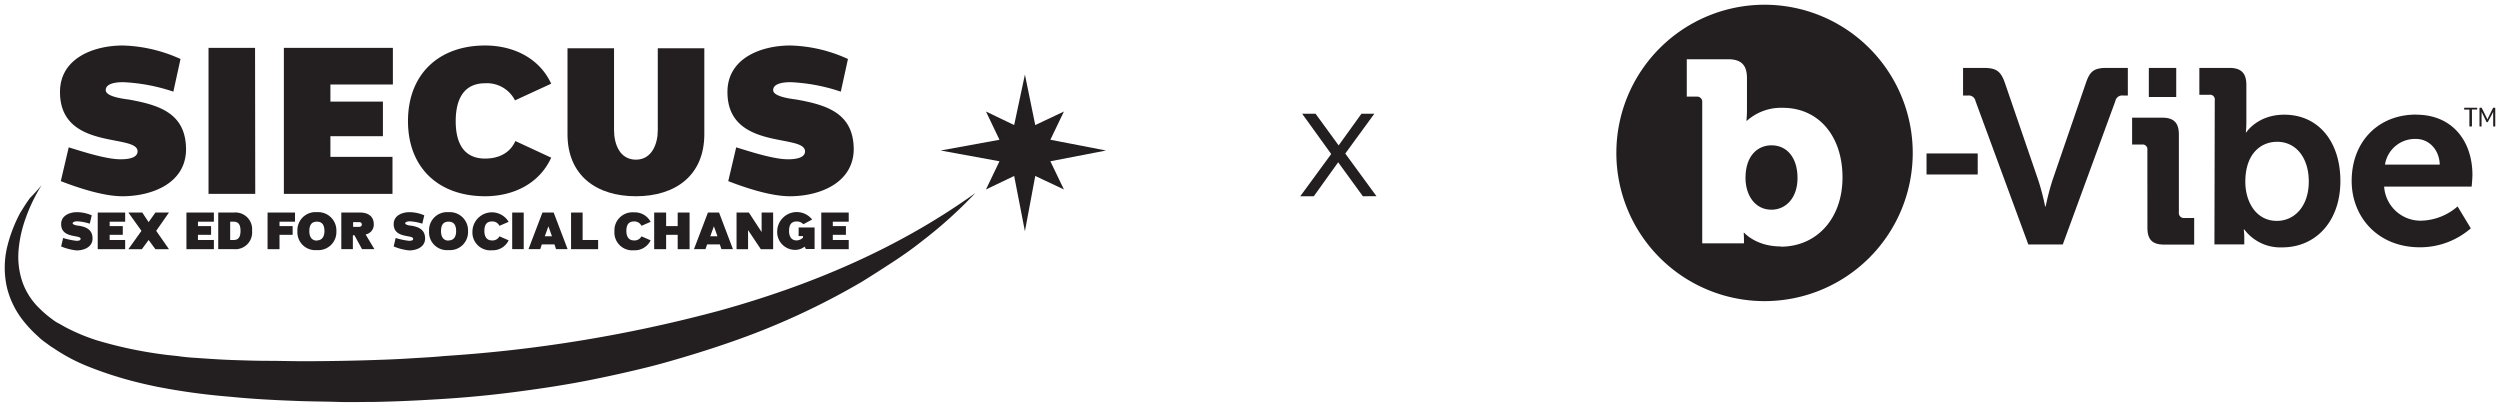 <svg id="图层_1" data-name="图层 1" xmlns="http://www.w3.org/2000/svg" viewBox="0 0 527.53 85.84"><defs><style>.cls-1{fill:#231f20;}</style></defs><title>siecus-bvibe-logo</title><path class="cls-1" d="M287.58,41.41l-5.21-7.17-5.14,7.17h-2.86l6.53-8.91L274.77,24h2.83l4.87,6.68L287.28,24H290l-6.13,8.4,6.58,9Z"/><path class="cls-1" d="M372.35,1a31.27,31.27,0,1,0,31.26,31.26A31.27,31.27,0,0,0,372.35,1m3.37,51c-5.17,0-7.67-2.88-7.67-2.88h-.11s.06.71.06,1.58v.65h-8.81V21.58a1.08,1.08,0,0,0-1.2-1.19h-2.06V12.5h8.7c2.77,0,4,1.2,4,4v6.58a23.71,23.71,0,0,1-.11,2.39h.11a10.83,10.83,0,0,1,7.55-2.72c7.61,0,12.61,6,12.61,14.68,0,8.86-5.6,14.62-13,14.62"/><path class="cls-1" d="M373.81,30.66c-2.82,0-5.49,2.07-5.49,6.9,0,3.37,1.8,6.69,5.49,6.69,2.94,0,5.49-2.39,5.49-6.69s-2.23-6.9-5.49-6.9"/><path class="cls-1" d="M416.85,21.31a1.44,1.44,0,0,0-1.62-1.15h-1V14.33h4.36c2.62,0,3.57.68,4.41,3l7.13,20.78a51.67,51.67,0,0,1,1.42,5.46h.11a53.3,53.3,0,0,1,1.41-5.46l7.14-20.78c.84-2.37,1.73-3,4.36-3H449v5.83h-1a1.45,1.45,0,0,0-1.63,1.15L435.27,51.59H428Z"/><path class="cls-1" d="M453.12,31.65A1,1,0,0,0,452,30.5h-2.1V24.83h6.35c2.47,0,3.52,1.1,3.52,3.57V44.82A1.05,1.05,0,0,0,460.89,46H463v5.61h-6.36c-2.46,0-3.51-1.05-3.51-3.56Zm.31-17.32h5.78v6.14h-5.78Z"/><path class="cls-1" d="M467.34,21.15A1,1,0,0,0,466.19,20h-2.1V14.33h6.35c2.46,0,3.57,1.1,3.57,3.57v7.77a21.44,21.44,0,0,1-.11,2.25H474s2.36-3.72,8-3.72c7.24,0,11.85,5.72,11.85,14,0,8.5-5.19,14-12.28,14a9.53,9.53,0,0,1-8-3.78h-.11a13.47,13.47,0,0,1,.11,1.79v1.36h-6.3Zm13.12,25.46c3.62,0,6.72-3,6.72-8.29,0-5.09-2.73-8.4-6.67-8.4-3.46,0-6.72,2.52-6.72,8.45,0,4.14,2.21,8.24,6.67,8.24"/><path class="cls-1" d="M509.85,24.2c7.66,0,11.86,5.61,11.86,12.7,0,.78-.16,2.47-.16,2.47H503.08a7.7,7.7,0,0,0,8,7.19,12.14,12.14,0,0,0,7.5-3l2.79,4.62a16.3,16.3,0,0,1-10.76,4c-8.87,0-14.38-6.4-14.38-14,0-8.24,5.56-14,13.59-14m5,10.55c-.11-3.2-2.31-5.41-5-5.41a6.41,6.41,0,0,0-6.56,5.41Z"/><path class="cls-1" d="M521.19,26.7a.11.11,0,0,1-.12-.12V23.13h-1c-.07,0-.11,0-.11-.12v-.16a.1.1,0,0,1,.11-.11h2.54c.08,0,.12,0,.12.11V23a.11.11,0,0,1-.12.12h-1v3.45a.11.11,0,0,1-.12.12Z"/><path class="cls-1" d="M524.77,25.78s-.09,0-.13-.11L524,24.32l-.13-.27c-.07-.13-.12-.24-.16-.32l-.07-.16s0-.06,0-.06,0,0,0,.06a5.91,5.91,0,0,1,0,.75v2.26a.11.11,0,0,1-.12.12h-.2a.11.11,0,0,1-.12-.12V22.85a.11.11,0,0,1,.12-.12h.27c.05,0,.09,0,.12.1l.82,1.66c.23.47.34.71.34.72s0,0,0,0,0,0,0,0,.11-.26.34-.72l.82-1.66a.14.14,0,0,1,.12-.1h.27c.07,0,.11,0,.11.12v3.73c0,.08,0,.12-.11.12h-.21a.11.11,0,0,1-.12-.12V24.32c0-.41,0-.66,0-.75s0-.06,0-.06,0,0,0,.06-.12.27-.36.75L525,25.67a.16.16,0,0,1-.13.11Z"/><rect class="cls-1" x="406.52" y="32.38" width="10.8" height="4.44"/><polygon class="cls-1" points="216.27 15.73 218.45 26.39 224.5 23.53 221.64 29.49 233.39 31.76 221.64 34.03 224.5 39.98 218.45 37.13 216.27 48.8 214 37.13 208.05 39.98 210.9 34.03 198.48 31.76 210.9 29.49 208.05 23.53 214 26.39 216.27 15.73"/><path class="cls-1" d="M25.83,41.41c-4,0-9.32-1.76-13-3.19l1.67-7.13c3,.92,7.89,2.52,10.92,2.52,1.09,0,3.61-.09,3.61-1.68,0-3.78-16.37-.09-16.37-12.51,0-7.22,7.22-9.82,13.26-9.82a31.26,31.26,0,0,1,12.17,2.85l-1.51,6.89a38.52,38.52,0,0,0-10.58-2c-1,0-3.69.09-3.69,1.68,0,1.43,3.95,1.85,4.95,2,6.47,1.17,12,2.93,12,10.57C39.17,38.73,32,41.41,25.83,41.41Z"/><path class="cls-1" d="M53.86,40.91H44V10.1h9.82Z"/><path class="cls-1" d="M82.82,40.91H59.9V10.1h23v7.73H69.72v3.61H80.8v7.3H69.72V33.1h13.1Z"/><path class="cls-1" d="M116.31,33.27c-2.52,5.54-8.06,8.14-13.94,8.14-9.82,0-16.28-6-16.28-15.86S92.55,9.6,102.37,9.6c5.88,0,11.42,2.6,13.94,8.06l-7.64,3.52a6.63,6.63,0,0,0-6.3-3.61c-4.78,0-6.21,3.78-6.21,8s1.43,7.89,6.21,7.89c2.77,0,5.21-1.09,6.38-3.7Z"/><path class="cls-1" d="M148.62,28.32c0,8.73-6.13,13.09-14.44,13.09s-14.43-4.36-14.43-13.09V10.19h9.82V27.48c0,2.85,1.17,6.21,4.61,6.21s4.62-3.44,4.62-6.21V10.19h9.82Z"/><path class="cls-1" d="M166.67,41.41c-4,0-9.32-1.76-13-3.19l1.68-7.13c3,.92,7.89,2.52,10.91,2.52,1.09,0,3.61-.09,3.61-1.68,0-3.78-16.37-.09-16.37-12.51,0-7.22,7.22-9.82,13.26-9.82a30.89,30.89,0,0,1,12.17,2.85l-1.51,6.89a38.52,38.52,0,0,0-10.58-2c-1,0-3.69.09-3.69,1.68,0,1.43,4,1.85,5,2,6.47,1.17,12,2.93,12,10.57C180,38.73,172.79,41.41,166.67,41.41Z"/><path class="cls-1" d="M16.59,47.62c-.25,0-1.26-.17-1.26-.5s.68-.42.93-.42a10.13,10.13,0,0,1,2.68.5l.42-1.76a7.92,7.92,0,0,0-3.1-.67c-1.51,0-3.36.67-3.36,2.52,0,3.1,4.11,2.18,4.11,3.1,0,.42-.58.42-.92.42a15.91,15.91,0,0,1-2.77-.59L12.9,52a11.25,11.25,0,0,0,3.27.84c1.51,0,3.36-.67,3.36-2.52S18.19,47.87,16.59,47.62Z"/><polygon class="cls-1" points="20.62 52.58 26.41 52.58 26.41 50.64 23.14 50.64 23.14 49.55 25.91 49.55 25.91 47.71 23.14 47.71 23.14 46.78 26.41 46.78 26.41 44.85 20.62 44.85 20.62 52.58"/><polygon class="cls-1" points="35.65 44.85 32.79 44.85 31.36 46.87 30.02 44.85 27.09 44.85 29.85 48.71 27.09 52.58 29.94 52.58 31.36 50.64 32.79 52.58 35.65 52.58 32.96 48.71 35.65 44.85"/><polygon class="cls-1" points="39.34 52.58 45.13 52.58 45.13 50.64 41.77 50.64 41.77 49.55 44.54 49.55 44.54 47.71 41.77 47.71 41.77 46.78 45.13 46.78 45.13 44.85 39.34 44.85 39.34 52.58"/><path class="cls-1" d="M49.33,44.85H46.05v7.72h3.28a3.53,3.53,0,0,0,3.86-3.86A3.53,3.53,0,0,0,49.33,44.85Zm0,5.79h-.76V46.78h.76c1.17,0,1.42.93,1.42,1.93S50.5,50.64,49.33,50.64Z"/><polygon class="cls-1" points="56.46 52.58 58.98 52.58 58.98 49.55 61.75 49.55 61.75 47.71 58.98 47.71 58.98 46.78 62.25 46.78 62.25 44.85 56.46 44.85 56.46 52.58"/><path class="cls-1" d="M66.87,44.77a3.81,3.81,0,0,0-4.11,4,3.77,3.77,0,0,0,4.11,4,3.81,3.81,0,0,0,4.11-4A3.85,3.85,0,0,0,66.87,44.77Zm0,6c-1.18,0-1.6-.92-1.6-2s.34-2,1.6-2,1.59.92,1.59,2S68,50.73,66.87,50.73Z"/><path class="cls-1" d="M78.87,47.29c0-1.68-1.26-2.44-2.85-2.44h-4v7.72h2.44V49.64h.33l1.6,2.93H79l-1.85-3.1A2.09,2.09,0,0,0,78.87,47.29Zm-3.19.58H74.51v-1h1.26c.25,0,.58.08.58.5S76,47.87,75.68,47.87Z"/><path class="cls-1" d="M86.76,47.62c-.25,0-1.26-.17-1.26-.5s.67-.42.93-.42a10.13,10.13,0,0,1,2.68.5l.42-1.76a7.92,7.92,0,0,0-3.1-.67c-1.52,0-3.36.67-3.36,2.52,0,3.1,4.11,2.18,4.11,3.1,0,.42-.59.42-.92.42a15.91,15.91,0,0,1-2.77-.59L83.07,52a11.17,11.17,0,0,0,3.27.84c1.51,0,3.36-.67,3.36-2.52S88.36,47.87,86.76,47.62Z"/><path class="cls-1" d="M94.65,44.77a3.81,3.81,0,0,0-4.11,4,3.77,3.77,0,0,0,4.11,4,3.81,3.81,0,0,0,4.11-4A3.85,3.85,0,0,0,94.65,44.77Zm0,6c-1.17,0-1.59-.92-1.59-2s.33-2,1.59-2,1.6.92,1.6,2S95.83,50.73,94.65,50.73Z"/><path class="cls-1" d="M103.8,50.73c-1.18,0-1.59-.92-1.59-2s.33-2,1.59-2a1.64,1.64,0,0,1,1.59.92l1.94-.84a4.11,4.11,0,0,0-7.64,2,3.77,3.77,0,0,0,4.11,4,3.71,3.71,0,0,0,3.53-2.1l-1.94-.84A1.63,1.63,0,0,1,103.8,50.73Z"/><rect class="cls-1" x="108.08" y="44.85" width="2.43" height="7.72"/><path class="cls-1" d="M114.46,44.85l-2.94,7.72H114l.33-1H117l.33,1h2.44l-2.94-7.72Zm.5,5,.76-2.1.75,2.1Z"/><polygon class="cls-1" points="122.94 44.85 120.5 44.85 120.5 52.58 126.21 52.58 126.21 50.64 122.94 50.64 122.94 44.85"/><path class="cls-1" d="M133.76,50.73c-1.17,0-1.59-.92-1.59-2s.34-2,1.59-2a1.65,1.65,0,0,1,1.6.92l1.93-.84a3.77,3.77,0,0,0-3.53-2,3.81,3.81,0,0,0-4.11,4,3.77,3.77,0,0,0,4.11,4,3.69,3.69,0,0,0,3.53-2.1l-1.93-.84A1.64,1.64,0,0,1,133.76,50.73Z"/><polygon class="cls-1" points="143 47.71 140.56 47.71 140.56 44.85 138.04 44.85 138.04 52.58 140.56 52.58 140.56 49.55 143 49.55 143 52.58 145.51 52.58 145.51 44.85 143 44.85 143 47.71"/><path class="cls-1" d="M149.38,44.85l-2.94,7.72h2.43l.34-1h2.68l.34,1h2.43l-2.93-7.72Zm.5,5,.76-2.1.75,2.1Z"/><polygon class="cls-1" points="160.71 48.97 158.02 44.85 155.42 44.85 155.42 52.58 157.85 52.58 157.85 48.55 160.54 52.58 163.14 52.58 163.14 44.85 160.71 44.85 160.71 48.97"/><path class="cls-1" d="M168.51,49.81h.93v.33a2,2,0,0,1-1.35.59c-1.17,0-1.59-.92-1.59-2s.33-2,1.59-2a1.85,1.85,0,0,1,1.43.59l1.85-1A4.13,4.13,0,0,0,164,48.71a3.77,3.77,0,0,0,4.11,4,3.19,3.19,0,0,0,1.68-.67l.25.5h1.85V48h-3.36Z"/><polygon class="cls-1" points="179.09 46.78 179.09 44.85 173.3 44.85 173.3 52.58 179.09 52.58 179.09 50.64 175.73 50.64 175.73 49.55 178.5 49.55 178.5 47.71 175.73 47.71 175.73 46.78 179.09 46.78"/><path class="cls-1" d="M8.79,39.06a35.08,35.08,0,0,0-3.28,6.72,26.75,26.75,0,0,0-1.59,7,16.58,16.58,0,0,0,.84,6.8,14.32,14.32,0,0,0,3.61,5.53A21.63,21.63,0,0,0,11,67.35a8.33,8.33,0,0,0,1.43.92c.5.25,1,.59,1.51.84a40.41,40.41,0,0,0,6.46,2.69,88.36,88.36,0,0,0,14.1,3c1.18.17,2.43.25,3.61.42s2.43.25,3.69.33c2.44.17,4.87.34,7.31.42s5,.17,7.47.17,5,.08,7.47.08q7.42,0,14.85-.25c2.44-.08,4.95-.17,7.39-.33s4.95-.26,7.38-.51A296.4,296.4,0,0,0,152,65.5c19-5.29,37.43-13,53.8-24.76A92.9,92.9,0,0,1,194.53,50.9c-2,1.59-4,3-6.21,4.44s-4.28,2.77-6.46,4.12a154.39,154.39,0,0,1-27.78,12.76c-4.79,1.67-9.74,3.18-14.61,4.53-2.43.67-4.95,1.26-7.47,1.84s-5,1.1-7.47,1.6c-5,1-10.07,1.76-15.11,2.43S99.27,83.8,94.23,84.13s-10.15.59-15.27.68c-2.52,0-5.12.08-7.64,0s-5.12-.09-7.64-.17c-5-.17-10.16-.42-15.19-.93a135.52,135.52,0,0,1-15.28-2.09c-2.52-.51-5-1.1-7.55-1.85s-5-1.6-7.47-2.6a38,38,0,0,1-7-3.78c-.59-.34-1.09-.75-1.68-1.17s-1.09-.84-1.6-1.35a24.71,24.71,0,0,1-2.85-3A18.23,18.23,0,0,1,1.4,60.38a19.07,19.07,0,0,1,.08-8.14,30.78,30.78,0,0,1,2.77-7.3c.68-1.09,1.35-2.19,2.1-3.19C7.11,41,8,40,8.79,39.06Z"/></svg>